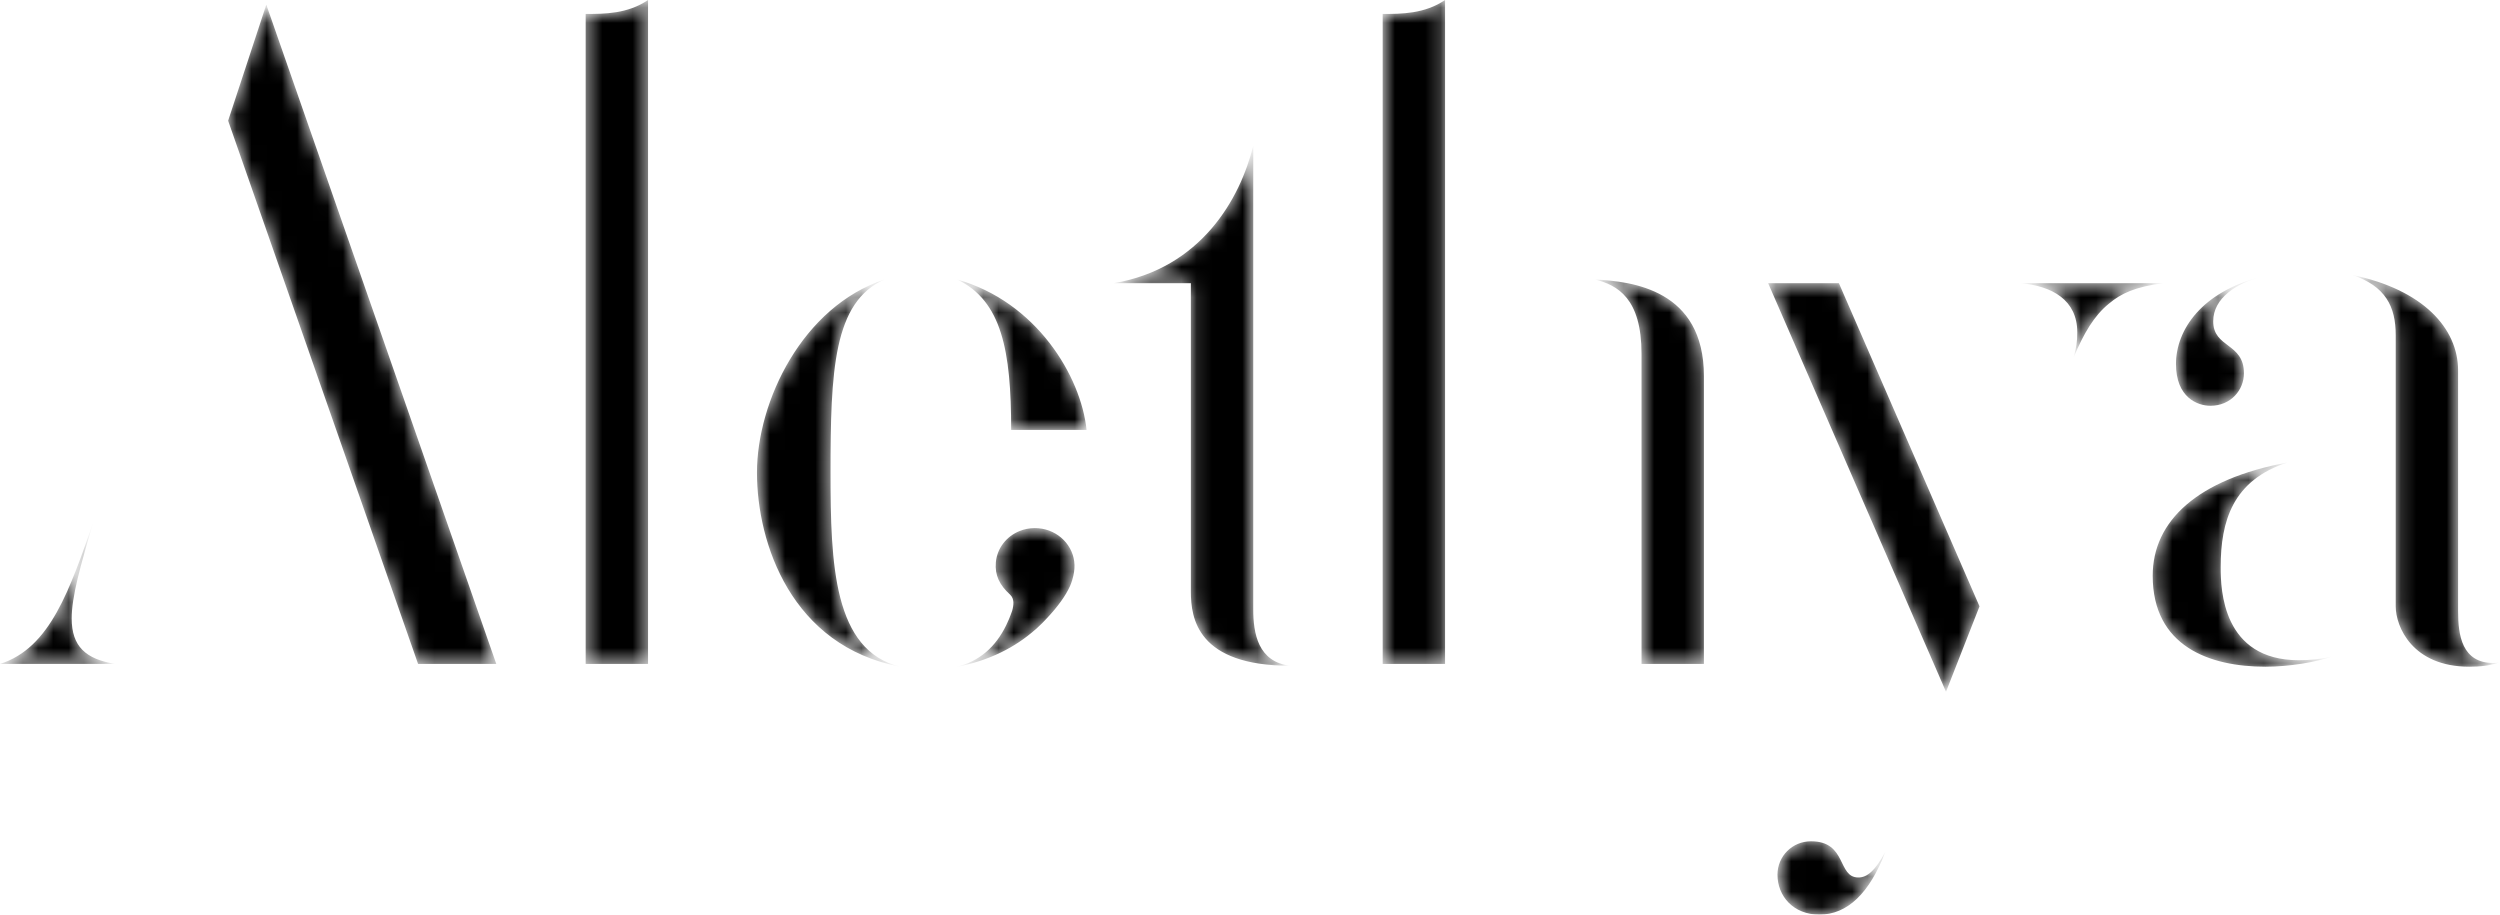 <?xml version="1.0" encoding="UTF-8"?>
<svg width="164px" height="60px" viewBox="0 0 164 60" version="1.1" xmlns="http://www.w3.org/2000/svg" xmlns:xlink="http://www.w3.org/1999/xlink">
    <!-- Generator: Sketch 50 (54983) - http://www.bohemiancoding.com/sketch -->
    <title>Group 59</title>
    <desc>Created with Sketch.</desc>
    <defs>
        <path d="M94.796,0 C93.452,0.914 91.925,0.914 90.703,0.914 L90.703,43.553 L94.796,43.553 L94.796,0 Z M42.512,0 C41.168,0.914 39.641,0.914 38.419,0.914 L38.419,43.553 L42.512,43.553 L42.512,0 Z M14.965,7.919 L27.425,43.553 L32.556,43.553 L17.469,0.305 L14.965,7.919 Z M73.051,18.579 L78.12,18.579 L78.12,38.802 C78.12,40.568 78.548,43.675 84.656,43.675 C82.518,43.431 82.213,41.543 82.213,39.959 L82.213,9.563 C81.358,13.035 78.792,17.604 73.051,18.579 Z M157.159,21.99 L157.159,39.777 C157.159,41.117 158.258,43.736 161.984,43.736 C162.656,43.736 163.389,43.675 164,43.431 C163.817,43.493 163.755,43.493 163.572,43.493 C161.496,43.493 161.251,41.665 161.251,40.081 L161.251,24.304 C161.251,21.563 158.991,19.005 154.288,18.031 C156.487,18.761 157.159,20.102 157.159,21.99 Z M142.744,23.878 C142.744,26.071 144.149,26.619 145.003,26.619 C146.348,26.619 147.202,25.584 147.202,24.487 C147.202,22.477 145.187,22.842 145.187,21.076 C145.187,19.553 146.714,18.579 148.363,18.152 C144.454,19.127 142.744,21.624 142.744,23.878 Z M107.684,23.208 L107.684,43.553 L111.776,43.553 L111.776,24.67 C111.776,19.005 107.073,18.457 104.63,18.335 C106.096,18.7 107.684,19.553 107.684,23.208 Z M66.332,28.203 L71.28,28.203 C70.913,24.67 67.981,19.797 62.79,18.335 C65.721,19.736 66.332,23.025 66.332,28.203 Z M49.657,31.005 C49.657,35.635 51.917,42.396 59.064,43.736 C54.666,42.7 54.483,36.974 54.483,31.005 C54.483,24.365 54.666,19.797 58.026,18.335 C52.65,20.102 49.657,26.315 49.657,31.005 Z M132.544,18.579 C134.621,18.761 136.27,19.675 136.27,21.807 C136.27,22.355 136.209,22.842 136.025,23.452 C136.698,21.868 137.369,20.711 138.347,19.919 C139.141,19.249 140.057,18.822 141.889,18.579 L132.544,18.579 Z M115.991,18.579 L127.658,45.381 L129.856,39.777 L120.633,18.579 L115.991,18.579 Z M141.217,37.767 C141.217,42.396 144.943,43.736 148.608,43.736 C150.257,43.736 151.906,43.431 153.005,43.066 C152.211,43.249 151.478,43.31 150.806,43.31 C145.798,43.31 145.676,38.68 145.676,37.218 C145.676,34.173 146.47,31.492 150.073,30.335 C144.149,31.431 141.217,34.173 141.217,37.767 Z M0,43.553 L7.574,43.553 C5.619,43.249 4.703,42.396 4.703,40.568 C4.703,39.168 5.253,37.157 6.169,34.112 C4.581,38.68 3.298,42.518 0,43.553 Z M66.883,34.836 C66.032,35.181 65.406,35.953 65.327,36.897 C65.256,37.733 65.565,38.377 66.26,39.007 C66.55,39.28 66.505,39.683 66.396,40.07 C66.333,40.255 66.263,40.435 66.19,40.61 C66.134,40.732 66.069,40.876 66.001,41.028 C65.322,42.406 64.286,43.385 62.706,43.758 C64.882,43.349 66.594,42.474 67.937,41.282 L67.941,41.287 C67.967,41.263 67.991,41.238 68.017,41.214 C68.249,41.004 68.469,40.784 68.678,40.556 C69.383,39.807 69.92,39.071 70.199,38.433 C70.416,37.937 70.463,37.475 70.463,37.475 C70.466,37.449 70.468,37.421 70.471,37.395 C70.472,37.383 70.475,37.372 70.476,37.36 C70.477,37.349 70.48,37.339 70.48,37.329 C70.482,37.314 70.481,37.301 70.482,37.287 C70.483,37.275 70.482,37.263 70.483,37.251 C70.484,37.237 70.486,37.226 70.486,37.213 L70.484,37.211 C70.486,37.169 70.489,37.128 70.488,37.087 C70.488,37.077 70.487,37.067 70.487,37.058 C70.45,35.813 69.439,34.762 68.111,34.651 C68.035,34.645 67.959,34.642 67.883,34.642 C67.53,34.642 67.192,34.711 66.883,34.836 Z M116.602,57.381 C116.602,58.782 117.64,60 119.35,60 C121.183,60 122.649,58.599 123.687,55.858 C123.015,57.137 122.466,57.564 121.916,57.564 C120.511,57.564 121.183,55.188 118.801,55.188 C117.579,55.188 116.602,56.163 116.602,57.381 Z" id="path-1"></path>
    </defs>
    <g id="Symbols" stroke="none" stroke-width="1" fill="none" fill-rule="evenodd">
        <g id="Footer" transform="translate(-44, 0)">
            <g id="Group-59">
                <g transform="translate(44, 0)">
                    <mask id="mask-2" fill="white">
                        <use xlink:href="#path-1"></use>
                    </mask>
                    <g id="Clip-58"></g>
                    <path d="M94.796,0 C93.452,0.914 91.925,0.914 90.703,0.914 L90.703,43.553 L94.796,43.553 L94.796,0 Z M42.512,0 C41.168,0.914 39.641,0.914 38.419,0.914 L38.419,43.553 L42.512,43.553 L42.512,0 Z M14.965,7.919 L27.425,43.553 L32.556,43.553 L17.469,0.305 L14.965,7.919 Z M73.051,18.579 L78.12,18.579 L78.12,38.802 C78.12,40.568 78.548,43.675 84.656,43.675 C82.518,43.431 82.213,41.543 82.213,39.959 L82.213,9.563 C81.358,13.035 78.792,17.604 73.051,18.579 Z M157.159,21.99 L157.159,39.777 C157.159,41.117 158.258,43.736 161.984,43.736 C162.656,43.736 163.389,43.675 164,43.431 C163.817,43.493 163.755,43.493 163.572,43.493 C161.496,43.493 161.251,41.665 161.251,40.081 L161.251,24.304 C161.251,21.563 158.991,19.005 154.288,18.031 C156.487,18.761 157.159,20.102 157.159,21.99 Z M142.744,23.878 C142.744,26.071 144.149,26.619 145.003,26.619 C146.348,26.619 147.202,25.584 147.202,24.487 C147.202,22.477 145.187,22.842 145.187,21.076 C145.187,19.553 146.714,18.579 148.363,18.152 C144.454,19.127 142.744,21.624 142.744,23.878 Z M107.684,23.208 L107.684,43.553 L111.776,43.553 L111.776,24.67 C111.776,19.005 107.073,18.457 104.63,18.335 C106.096,18.7 107.684,19.553 107.684,23.208 Z M66.332,28.203 L71.28,28.203 C70.913,24.67 67.981,19.797 62.79,18.335 C65.721,19.736 66.332,23.025 66.332,28.203 Z M49.657,31.005 C49.657,35.635 51.917,42.396 59.064,43.736 C54.666,42.7 54.483,36.974 54.483,31.005 C54.483,24.365 54.666,19.797 58.026,18.335 C52.65,20.102 49.657,26.315 49.657,31.005 Z M132.544,18.579 C134.621,18.761 136.27,19.675 136.27,21.807 C136.27,22.355 136.209,22.842 136.025,23.452 C136.698,21.868 137.369,20.711 138.347,19.919 C139.141,19.249 140.057,18.822 141.889,18.579 L132.544,18.579 Z M115.991,18.579 L127.658,45.381 L129.856,39.777 L120.633,18.579 L115.991,18.579 Z M141.217,37.767 C141.217,42.396 144.943,43.736 148.608,43.736 C150.257,43.736 151.906,43.431 153.005,43.066 C152.211,43.249 151.478,43.31 150.806,43.31 C145.798,43.31 145.676,38.68 145.676,37.218 C145.676,34.173 146.47,31.492 150.073,30.335 C144.149,31.431 141.217,34.173 141.217,37.767 Z M0,43.553 L7.574,43.553 C5.619,43.249 4.703,42.396 4.703,40.568 C4.703,39.168 5.253,37.157 6.169,34.112 C4.581,38.68 3.298,42.518 0,43.553 Z M66.883,34.836 C66.032,35.181 65.406,35.953 65.327,36.897 C65.256,37.733 65.565,38.377 66.26,39.007 C66.55,39.28 66.505,39.683 66.396,40.07 C66.333,40.255 66.263,40.435 66.19,40.61 C66.134,40.732 66.069,40.876 66.001,41.028 C65.322,42.406 64.286,43.385 62.706,43.758 C64.882,43.349 66.594,42.474 67.937,41.282 L67.941,41.287 C67.967,41.263 67.991,41.238 68.017,41.214 C68.249,41.004 68.469,40.784 68.678,40.556 C69.383,39.807 69.92,39.071 70.199,38.433 C70.416,37.937 70.463,37.475 70.463,37.475 C70.466,37.449 70.468,37.421 70.471,37.395 C70.472,37.383 70.475,37.372 70.476,37.36 C70.477,37.349 70.48,37.339 70.48,37.329 C70.482,37.314 70.481,37.301 70.482,37.287 C70.483,37.275 70.482,37.263 70.483,37.251 C70.484,37.237 70.486,37.226 70.486,37.213 L70.484,37.211 C70.486,37.169 70.489,37.128 70.488,37.087 C70.488,37.077 70.487,37.067 70.487,37.058 C70.45,35.813 69.439,34.762 68.111,34.651 C68.035,34.645 67.959,34.642 67.883,34.642 C67.53,34.642 67.192,34.711 66.883,34.836 Z M116.602,57.381 C116.602,58.782 117.64,60 119.35,60 C121.183,60 122.649,58.599 123.687,55.858 C123.015,57.137 122.466,57.564 121.916,57.564 C120.511,57.564 121.183,55.188 118.801,55.188 C117.579,55.188 116.602,56.163 116.602,57.381 Z" id="Fill-57" fill="#000000" mask="url(#mask-2)"></path>
                </g>
            </g>
        </g>
    </g>
</svg>
